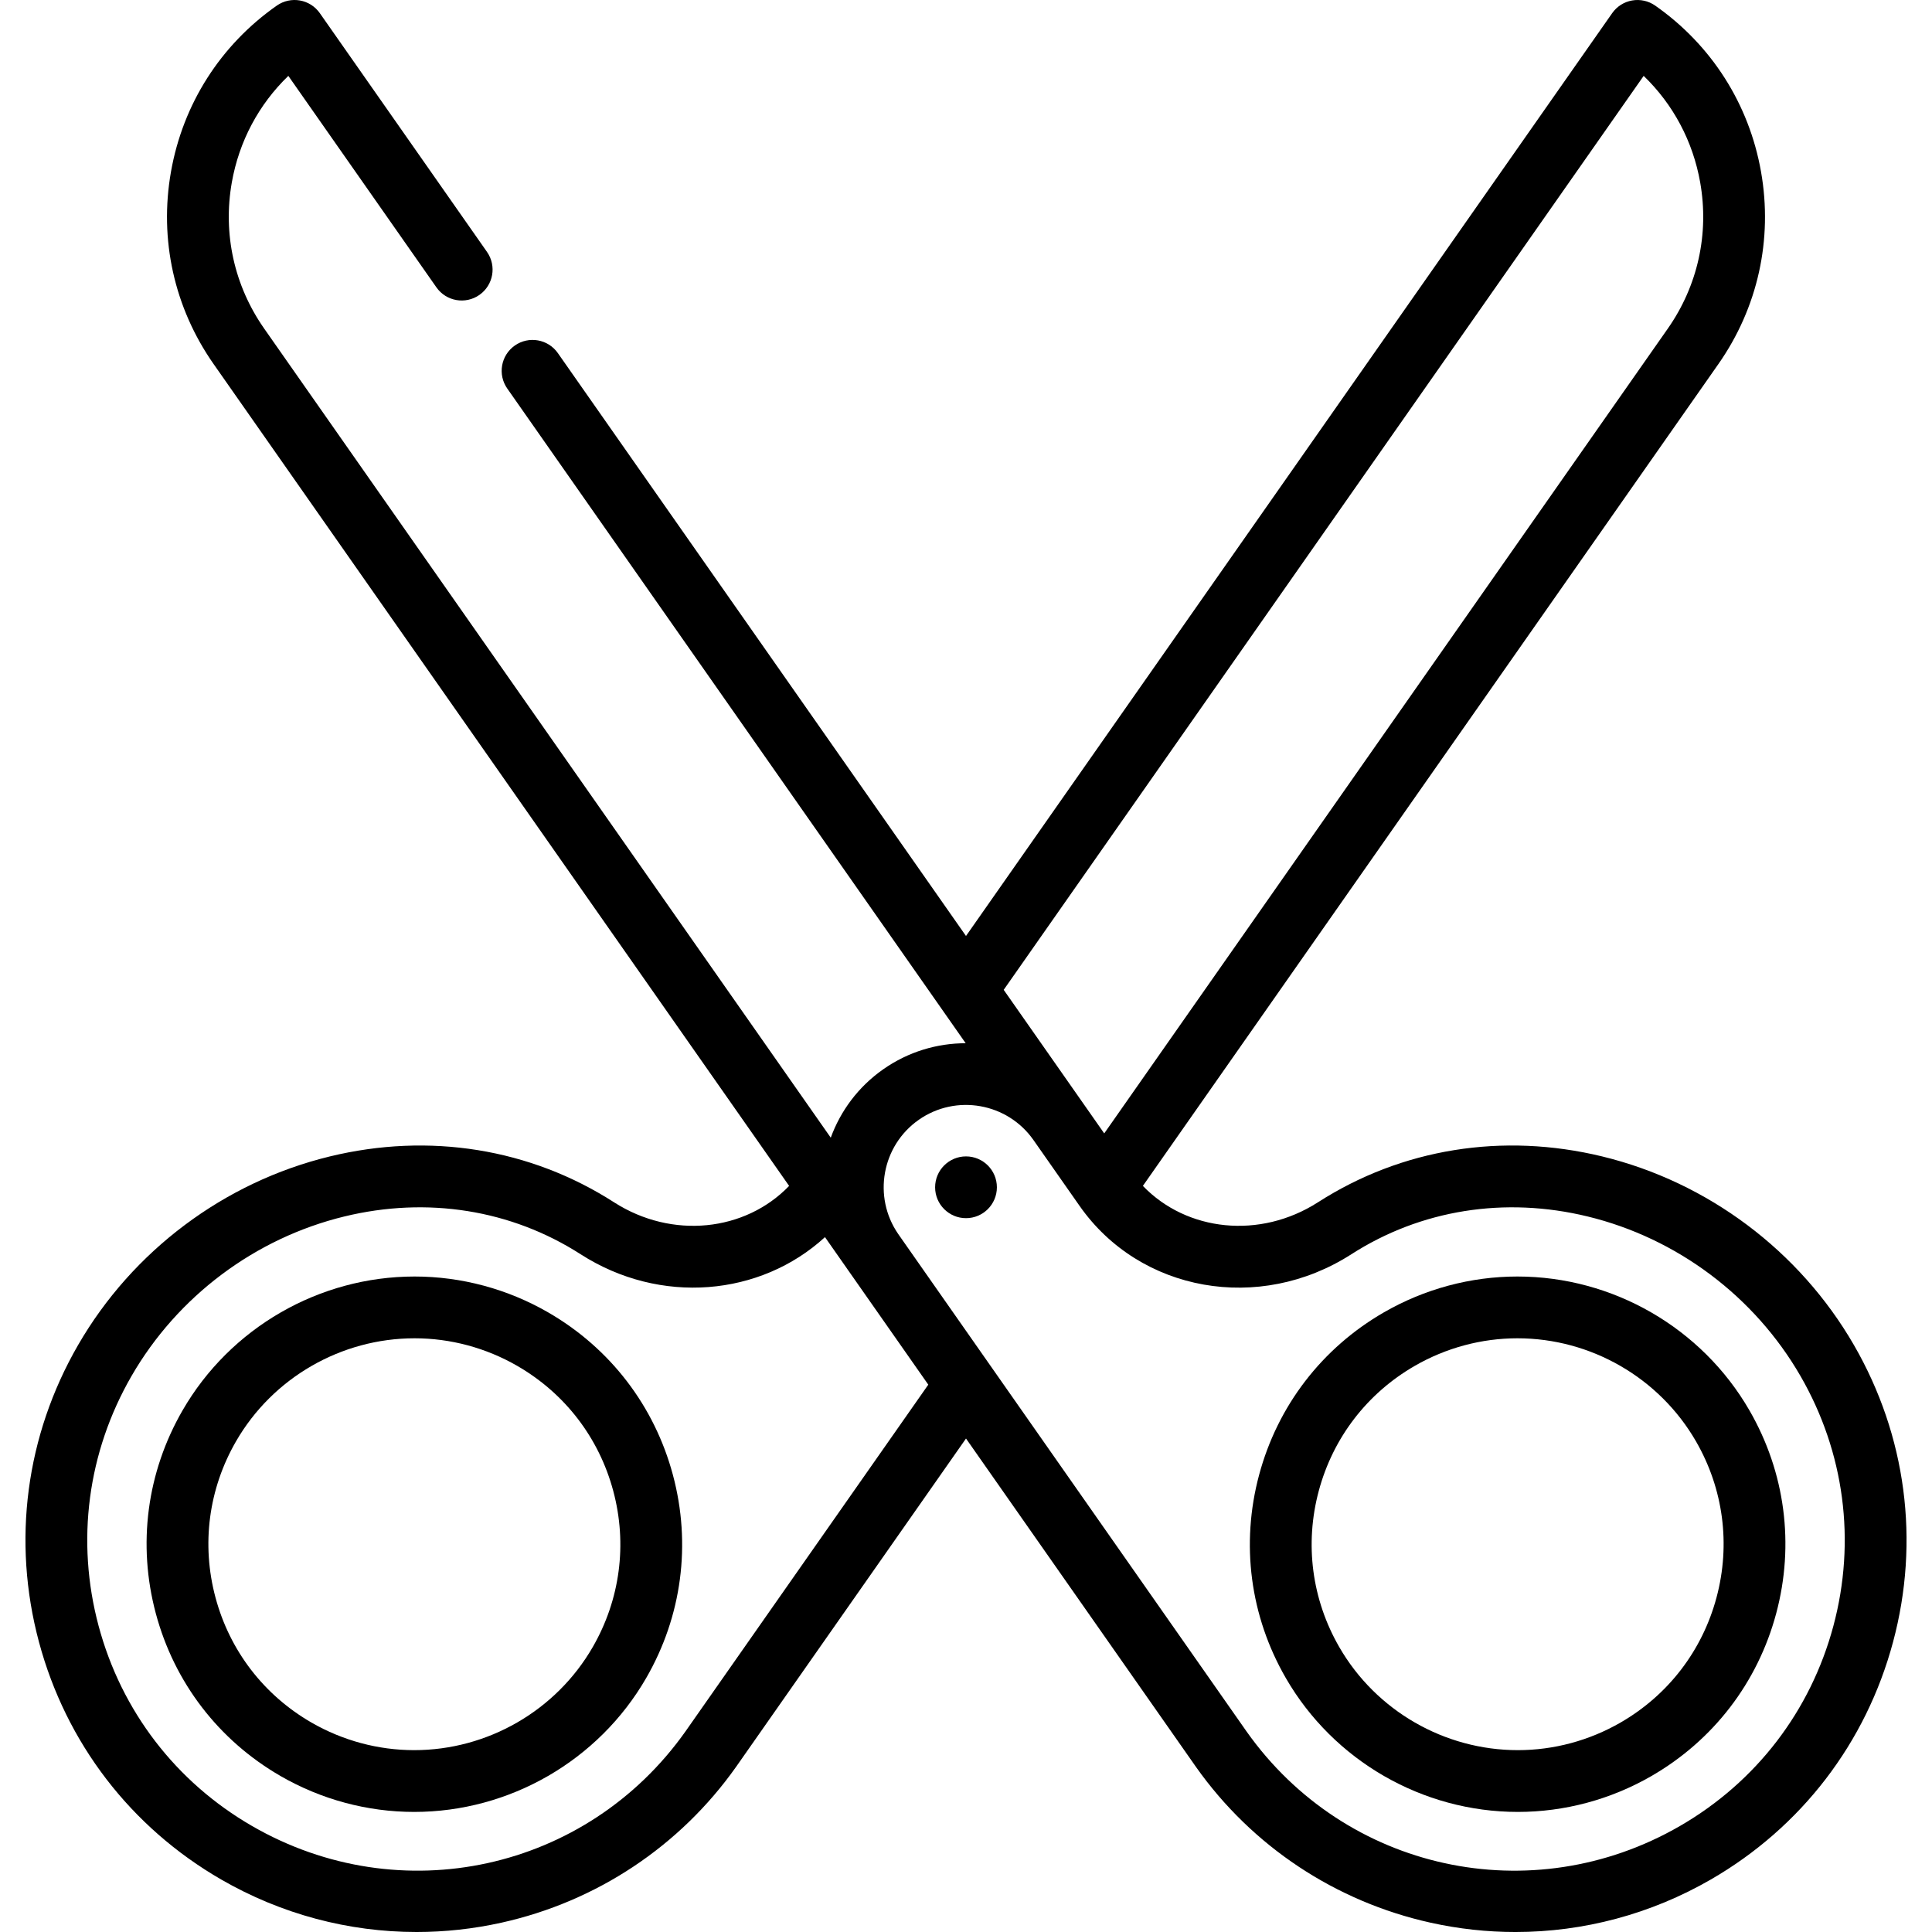 <?xml version="1.0" encoding="iso-8859-1"?>
<!-- Generator: Adobe Illustrator 19.0.0, SVG Export Plug-In . SVG Version: 6.00 Build 0)  -->
<svg version="1.1" id="Capa_1" xmlns="http://www.w3.org/2000/svg" xmlns:xlink="http://www.w3.org/1999/xlink" x="0px" y="0px"
	 viewBox="0 0 469.141 469.141" style="enable-background:new 0 0 469.141 469.141;" xml:space="preserve">
<g>
	<path fill="currentColor" d="M133.118,318.689c-9.878-5.703-21.097-8.718-32.445-8.718c-23.176,0-44.765,12.456-56.342,32.508
		c-8.681,15.035-10.987,32.551-6.494,49.32c4.494,16.771,15.249,30.786,30.284,39.467c9.877,5.702,21.096,8.717,32.444,8.718
		c23.178,0,44.766-12.456,56.343-32.508c8.681-15.035,10.986-32.551,6.493-49.32C158.908,341.386,148.153,327.37,133.118,318.689z
		 M143.918,399.976c-8.907,15.426-25.518,25.009-43.352,25.008c-8.719-0.001-17.345-2.32-24.945-6.708
		c-11.565-6.678-19.838-17.459-23.294-30.358c-3.457-12.899-1.683-26.373,4.995-37.938c8.906-15.425,25.517-25.008,43.352-25.008
		c8.718,0,17.344,2.319,24.945,6.708c11.565,6.677,19.838,17.459,23.295,30.358C152.369,374.937,150.595,388.411,143.918,399.976z"
		/>
	<path fill="currentColor" d="M368.469,309.971c-11.348,0-22.567,3.015-32.445,8.718c-15.035,8.681-25.79,22.696-30.284,39.467
		c-4.493,16.77-2.188,34.285,6.493,49.32c11.577,20.052,33.166,32.508,56.342,32.508c11.348,0,22.567-3.015,32.445-8.718
		c15.035-8.681,25.79-22.696,30.284-39.467c4.493-16.77,2.187-34.285-6.494-49.32C413.234,322.428,391.645,309.971,368.469,309.971z
		 M416.815,387.918c-3.456,12.899-11.729,23.681-23.294,30.358c-7.601,4.388-16.227,6.708-24.945,6.708
		c-17.834,0-34.446-9.583-43.352-25.008c-6.677-11.565-8.451-25.039-4.995-37.938c3.457-12.899,11.729-23.682,23.295-30.358
		c7.601-4.389,16.227-6.708,24.945-6.708c17.834,0,34.446,9.583,43.352,25.008C418.497,361.545,420.271,375.018,416.815,387.918z"/>
	<path fill="currentColor" d="M450.19,326.625c-13.212-22.886-35.493-39.582-61.126-45.81c-24.177-5.873-48.687-1.922-69.017,11.126
		c-14.091,9.042-31.856,7.11-42.525-3.972L417.27,88.402c9.576-13.675,13.252-30.261,10.354-46.701
		c-2.899-16.441-12.027-30.77-25.702-40.345c-1.629-1.141-3.646-1.588-5.604-1.242c-1.959,0.345-3.701,1.454-4.841,3.084
		L234.57,227.283L135.463,85.742c-2.375-3.393-7.052-4.218-10.445-1.842c-3.393,2.376-4.218,7.053-1.842,10.445l111.317,158.979
		c-6.923,0.005-13.909,2.046-19.998,6.309c-6.086,4.262-10.392,10.126-12.765,16.627L64.159,79.799
		c-7.277-10.394-10.072-22.998-7.869-35.493c1.763-9.997,6.556-18.966,13.726-25.88l35.953,51.346
		c2.376,3.394,7.054,4.219,10.445,1.842c3.393-2.376,4.218-7.053,1.842-10.445L77.665,3.199c-2.376-3.394-7.052-4.217-10.445-1.842
		c-13.675,9.575-22.803,23.903-25.702,40.344s0.778,33.026,10.354,46.701L191.619,287.97c-10.668,11.083-28.433,13.014-42.524,3.972
		c-20.33-13.049-44.84-16.999-69.015-11.126c-25.635,6.227-47.915,22.924-61.128,45.81c-12.688,21.977-16.059,47.579-9.491,72.09
		c6.568,24.512,22.288,44.999,44.265,57.687c14.571,8.413,30.902,12.74,47.427,12.739c6.877,0,13.79-0.749,20.621-2.266
		c23.095-5.127,43.313-18.547,56.954-37.818l55.844-79.749l55.867,79.781c13.618,19.24,33.837,32.66,56.932,37.787
		c6.833,1.517,13.742,2.267,20.622,2.266c16.523,0,32.856-4.327,47.427-12.739c21.977-12.688,37.697-33.175,44.265-57.687
		S462.879,348.601,450.19,326.625z M399.126,18.425c7.169,6.914,11.962,15.883,13.726,25.881c2.203,12.495-0.591,25.1-7.869,35.493
		L268.137,275.221l-4.892-6.987c-0.013-0.018-19.519-27.876-19.519-27.876L399.126,18.425z M166.461,420.422
		c-23.991,33.894-69.232,43.775-105.237,22.989c-18.507-10.685-31.745-27.937-37.276-48.578s-2.692-42.201,7.993-60.708
		c11.173-19.352,30.009-33.47,51.678-38.733c20.153-4.898,40.528-1.638,57.373,9.173c19.341,12.413,43.643,10.214,59.335-4.157
		l5.401,7.714c0.059,0.085,0.111,0.173,0.171,0.258c0.025,0.035,0.054,0.064,0.079,0.1l19.435,27.754L166.461,420.422z
		 M445.193,394.834c-5.531,20.642-18.769,37.894-37.276,48.578c-36.005,20.788-81.247,10.904-105.215-22.958l-84.596-120.81
		c-6.215-9.022-3.997-21.429,4.993-27.725c9.03-6.323,21.523-4.123,27.851,4.906l11.203,16
		c14.654,20.93,43.645,26.087,65.996,11.738c16.846-10.811,37.222-14.068,57.374-9.173c21.669,5.264,40.504,19.382,51.677,38.733
		C447.885,352.632,450.724,374.192,445.193,394.834z"/>
	<circle fill="currentColor" cx="234.571" cy="288.304" r="7.5"/>
</g>
<g>
</g>
<g>
</g>
<g>
</g>
<g>
</g>
<g>
</g>
<g>
</g>
<g>
</g>
<g>
</g>
<g>
</g>
<g>
</g>
<g>
</g>
<g>
</g>
<g>
</g>
<g>
</g>
<g>
</g>
</svg>
